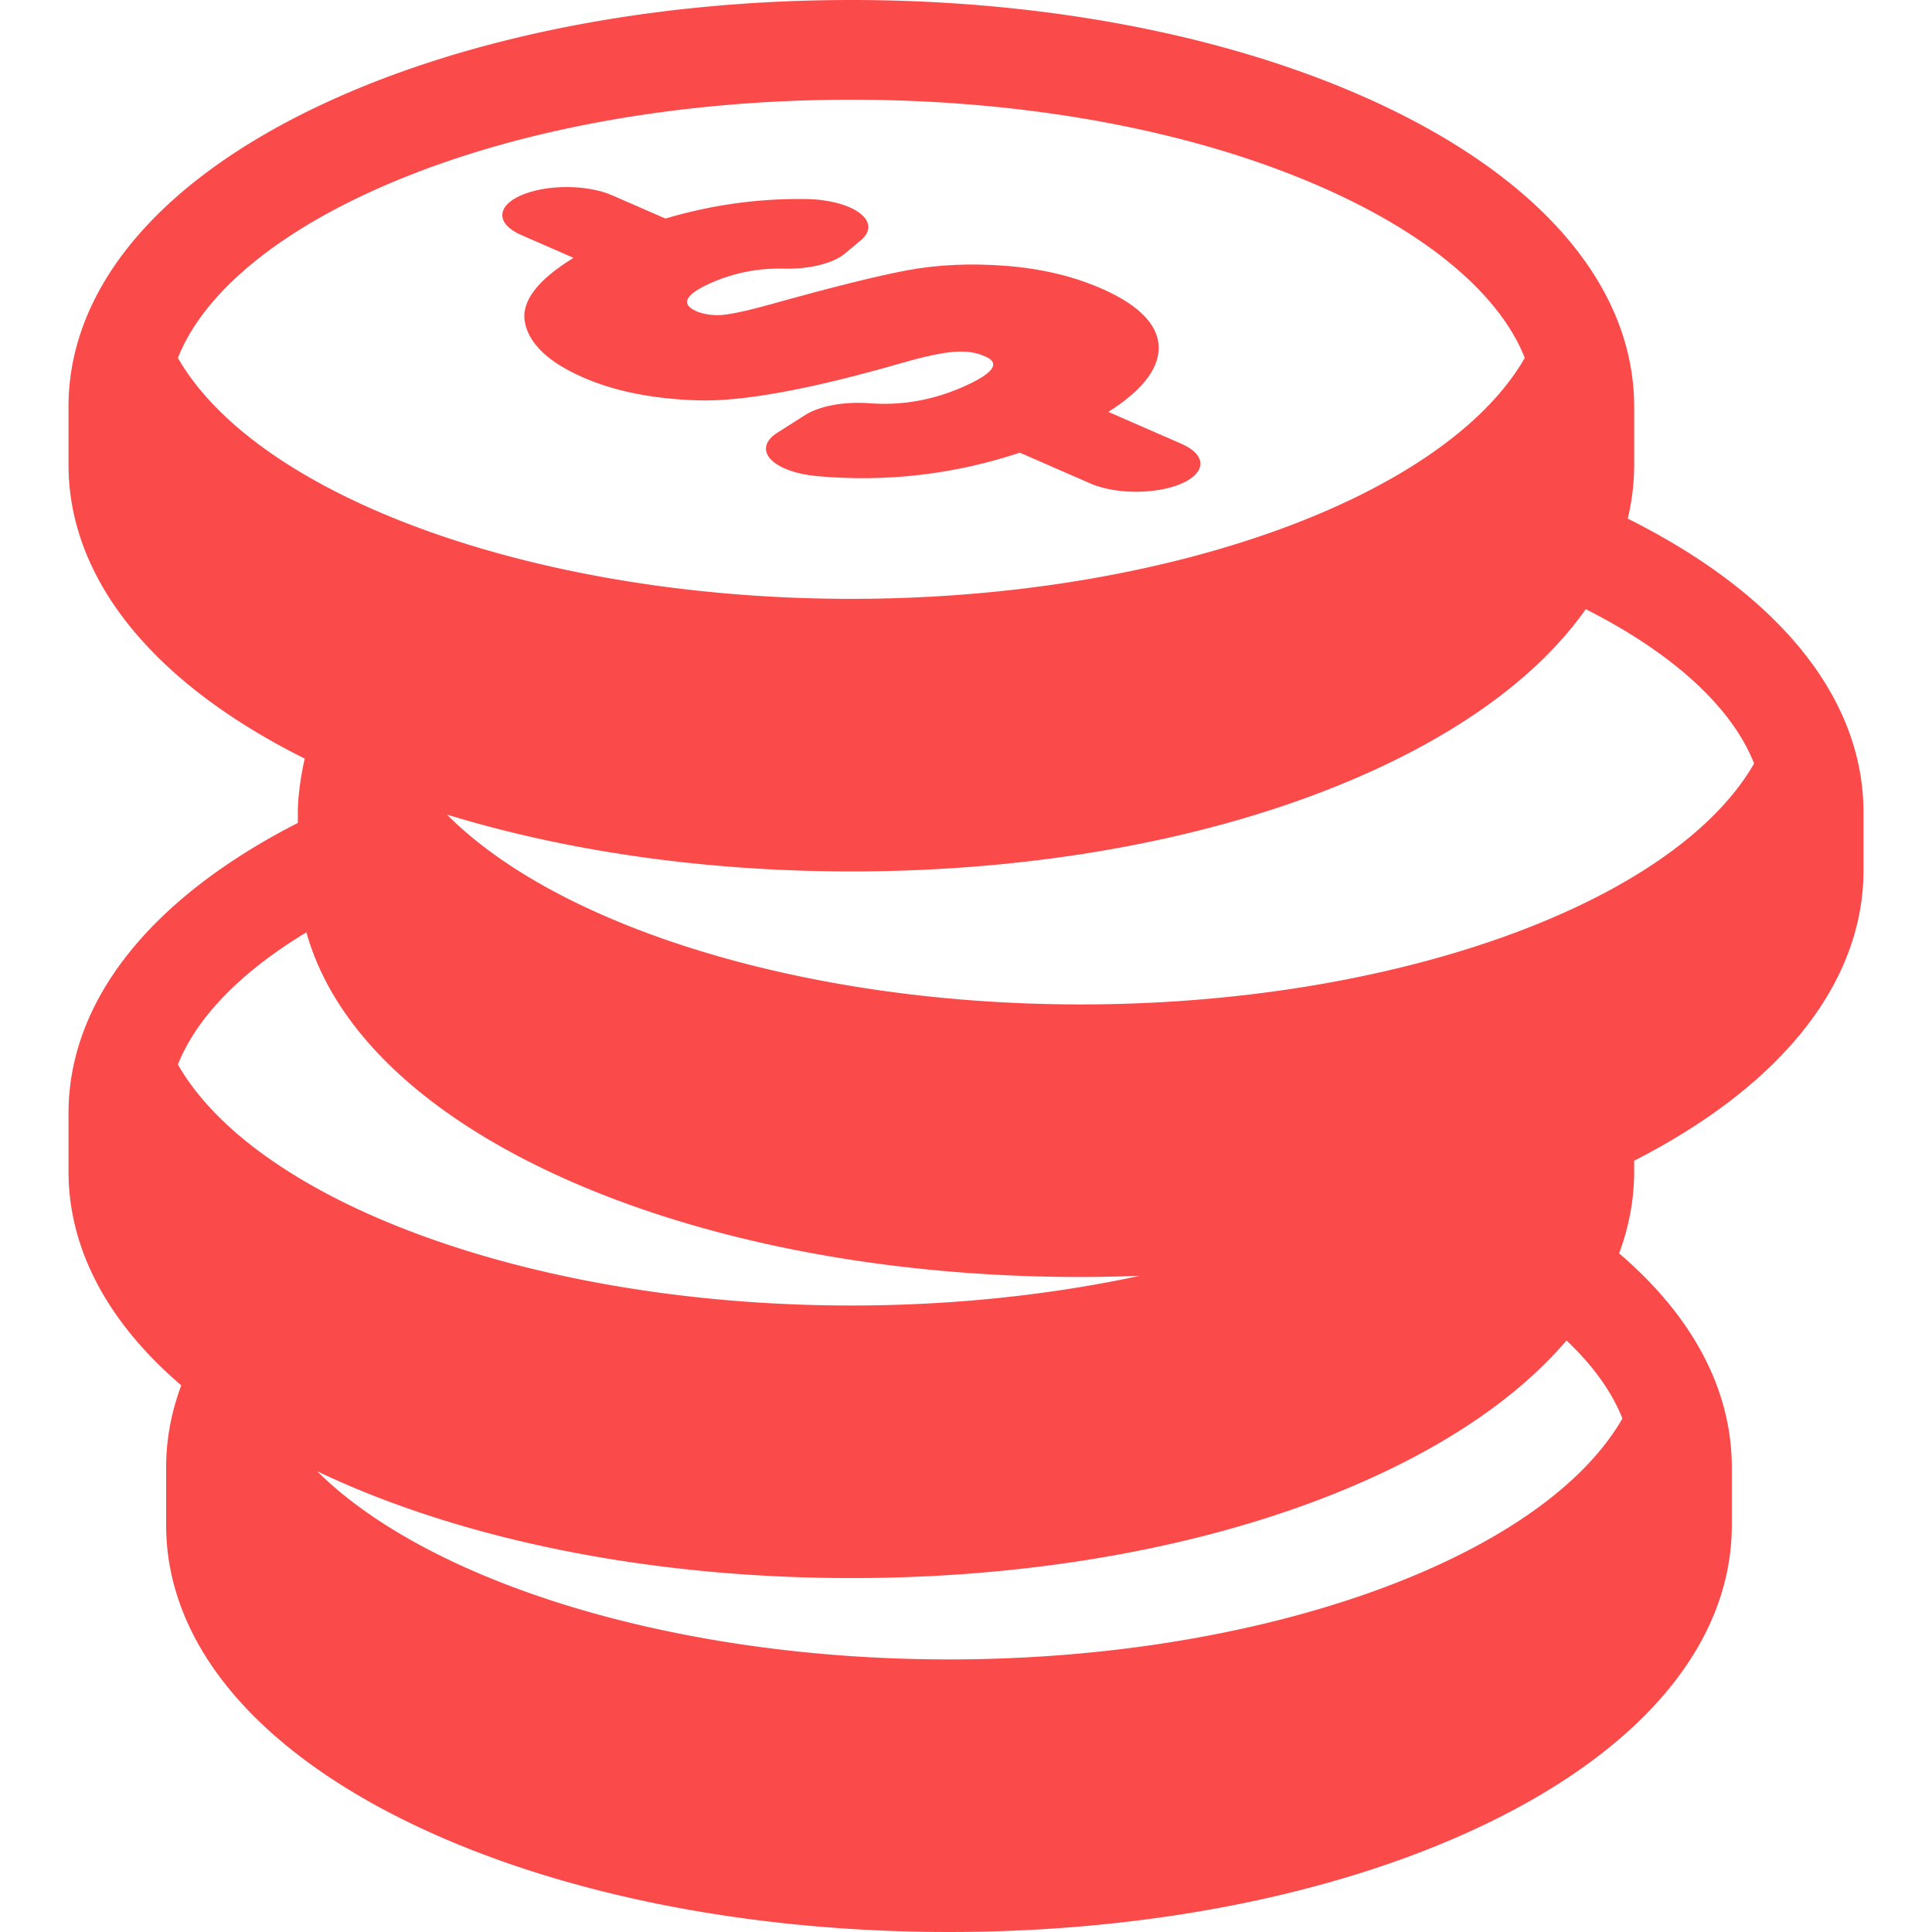 <svg xmlns="http://www.w3.org/2000/svg" xmlns:xlink="http://www.w3.org/1999/xlink" width="512" height="512" x="0" y="0" viewBox="0 0 387.469 387.469" style="enable-background:new 0 0 512 512" xml:space="preserve" class=""><g><path d="m104.515 47.127 10.508 4.585c-7.289 4.463-10.578 8.827-9.746 12.983.856 4.294 4.781 7.996 11.677 11.007 6.352 2.773 13.836 4.274 22.883 4.59 8.921.309 22.683-2.2 40.919-7.464 4.53-1.311 8.081-2.074 10.547-2.264 2.414-.19 4.36.081 6.128.855 1.217.531 4.927 2.147-4.396 6.219-6.056 2.643-12.327 3.731-18.635 3.235-4.991-.389-10.045.531-12.915 2.356l-5.603 3.563c-2.449 1.556-2.945 3.546-1.33 5.296 1.612 1.75 5.131 3.028 9.364 3.408 13.836 1.242 27.493-.351 40.614-4.712l14.184 6.193c5.041 2.2 13.207 2.2 18.246.005 5.037-2.201 5.037-5.767 0-7.966l-14.678-6.408c6.447-4.096 9.838-8.236 10.076-12.331.284-4.791-3.586-8.973-11.499-12.428-5.648-2.466-12.09-3.992-19.136-4.534-7.047-.547-13.727-.242-19.842.905-6.033 1.134-15.215 3.422-27.235 6.786-5.231 1.449-8.779 2.188-10.557 2.199-1.699.009-3.222-.26-4.402-.777-4.188-1.824-.669-4.131 3.02-5.741 4.58-1.999 9.467-2.943 14.522-2.81 5.068.134 9.848-1.049 12.199-3.011l3.25-2.711c2.056-1.714 1.946-3.77-.287-5.444-2.231-1.671-6.276-2.727-10.708-2.793-9.619-.138-18.896 1.148-28.23 3.913l-10.694-4.667c-5.04-2.2-13.207-2.2-18.246 0-5.034 2.198-5.034 5.764.002 7.963z" fill="#fa4a4a" opacity="1" data-original="#000000" class=""></path><path d="M326.447 104.012a46.216 46.216 0 0 0 1.291-10.834V81.59c0-23.154-17.287-44.325-48.677-59.612C249.96 7.805 211.49 0 170.738 0 129.986 0 91.517 7.805 62.415 21.978 31.025 37.265 13.738 58.436 13.738 81.59v11.588c0 22.833 16.82 43.733 47.387 58.968-.848 3.534-1.395 7.938-1.395 10.782v2.114c-29.688 15.173-45.992 35.786-45.992 58.27V234.9c0 15.613 7.871 30.321 22.616 42.936-1.995 5.332-3.035 10.833-3.035 16.455v11.588c0 23.154 17.287 44.325 48.677 59.612 29.102 14.173 67.571 21.978 108.323 21.978 40.752 0 79.222-7.805 108.323-21.978 31.39-15.287 48.677-36.458 48.677-59.612v-11.588c0-15.61-7.864-30.316-22.603-42.929 1.993-5.333 3.021-10.839 3.021-16.462v-2.114c29.688-15.173 45.992-35.786 45.992-58.271v-11.588c.001-22.806-16.781-43.684-47.282-58.915zM35.679 71.784c4.547-11.561 16.932-22.786 35.493-31.825C97.6 27.088 132.96 20 170.738 20c37.778 0 73.139 7.088 99.566 19.959 18.562 9.039 30.946 20.265 35.493 31.825-16.064 27.942-71.876 48.316-135.06 48.316S51.742 99.727 35.679 71.784zm0 141.723c3.697-9.399 12.601-18.569 25.769-26.53 5.073 18.229 21.303 34.656 46.96 47.151 29.102 14.173 67.571 21.978 108.323 21.978 3.983 0 7.938-.097 11.871-.244-17.791 3.826-37.438 5.962-57.863 5.962-63.184-.001-118.997-20.375-135.06-48.317zm289.7 70.978c-16.064 27.942-71.876 48.316-135.06 48.316-54.888 0-104.183-15.383-126.718-37.738 28.959 13.815 66.928 21.427 107.137 21.427 40.752 0 79.222-7.805 108.323-21.978 15.078-7.344 26.892-16.047 35.109-25.674 5.303 5.023 9.105 10.297 11.209 15.647zM216.73 201.439c-55.166 0-104.709-15.532-127.088-38.071 24.167 7.414 52.041 11.4 81.096 11.4 40.752 0 79.222-7.805 108.323-21.977 17.622-8.582 30.798-19.019 38.967-30.619 17.591 8.885 29.359 19.757 33.762 30.951-16.063 27.941-71.876 48.316-135.06 48.316z" fill="#fa4a4a" opacity="1" data-original="#000000" class=""></path></g></svg>
